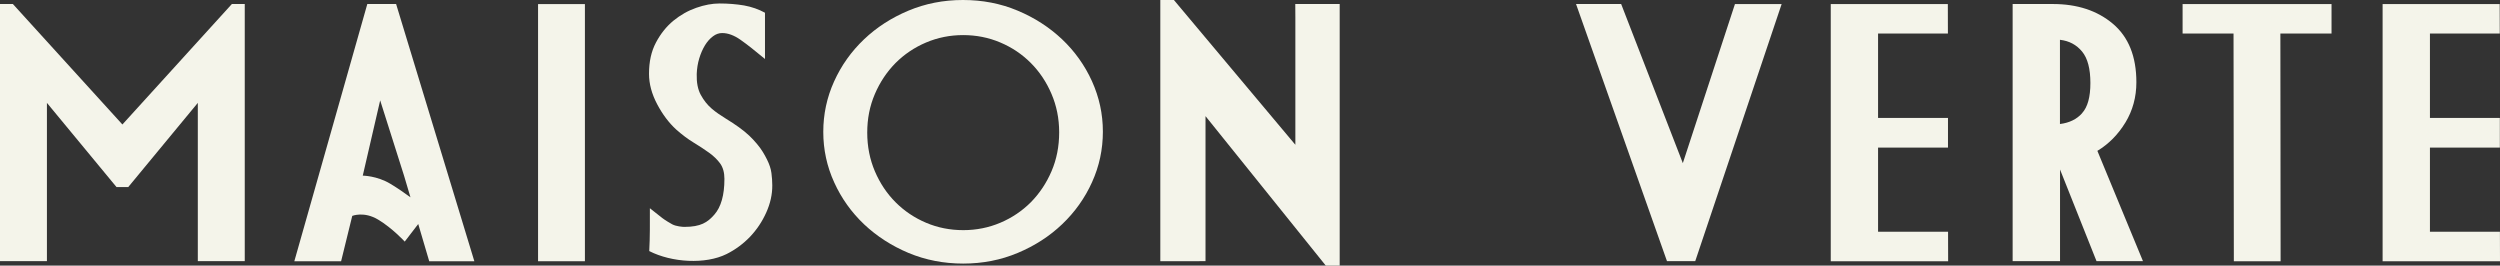 <svg width="160" height="17" viewBox="0 0 160 17" fill="none" xmlns="http://www.w3.org/2000/svg">
<rect x="0" y="0" width="160" height="17" fill="#333333" stroke="none"/>
<path d="M49.085 10.203C48.934 9.902 48.743 9.558 48.452 9.218C48.136 8.84 47.824 8.529 47.287 8.141C47.076 7.986 46.739 7.767 46.418 7.569C46.122 7.384 45.825 7.19 45.549 6.952C45.273 6.715 45.042 6.424 44.851 6.074C44.66 5.725 44.575 5.279 44.59 4.735C44.605 4.386 44.655 4.056 44.751 3.741C44.846 3.425 44.967 3.149 45.117 2.901C45.268 2.654 45.439 2.465 45.63 2.324C45.815 2.183 46.011 2.115 46.217 2.115C46.594 2.115 46.986 2.261 47.392 2.547C47.799 2.833 48.321 3.241 48.959 3.775V0.815C48.552 0.592 48.105 0.437 47.623 0.349C47.136 0.267 46.614 0.223 46.046 0.223C45.584 0.223 45.087 0.315 44.56 0.5C44.032 0.684 43.545 0.961 43.093 1.329C42.647 1.698 42.275 2.164 41.979 2.727C41.682 3.285 41.537 3.949 41.537 4.721C41.537 5.366 41.712 6.016 42.059 6.671C42.405 7.326 42.812 7.864 43.274 8.287C43.651 8.621 44.023 8.903 44.394 9.126C44.761 9.349 45.092 9.567 45.383 9.776C45.675 9.985 45.911 10.217 46.092 10.465C46.272 10.717 46.363 11.047 46.363 11.45C46.363 12.483 46.147 13.25 45.715 13.74C45.283 14.23 44.851 14.521 43.797 14.521C43.681 14.521 43.264 14.487 43.023 14.356C42.898 14.288 42.581 14.104 42.385 13.953C42.19 13.798 41.923 13.589 41.592 13.327C41.592 14.244 41.602 15.161 41.552 16.069C42.998 16.806 45.147 16.932 46.503 16.258C47.066 15.976 47.563 15.608 48 15.156C48.432 14.7 48.778 14.186 49.039 13.604C49.301 13.022 49.431 12.44 49.426 11.857C49.426 11.605 49.406 11.343 49.371 11.071C49.336 10.8 49.24 10.513 49.09 10.213" fill="#F4F4EA"/>
<path d="M67.972 2.513C67.159 1.747 66.215 1.135 65.125 0.679C64.04 0.223 62.875 0 61.63 0C60.384 0 59.219 0.228 58.134 0.684C57.05 1.14 56.1 1.751 55.292 2.523C54.483 3.294 53.846 4.187 53.383 5.211C52.921 6.229 52.69 7.307 52.69 8.442C52.69 9.572 52.921 10.649 53.389 11.673C53.85 12.692 54.493 13.589 55.302 14.356C56.115 15.122 57.065 15.734 58.149 16.19C59.234 16.641 60.399 16.869 61.645 16.869C62.89 16.869 64.055 16.641 65.14 16.185C66.225 15.729 67.174 15.118 67.982 14.346C68.791 13.575 69.429 12.682 69.891 11.658C70.353 10.64 70.584 9.558 70.584 8.427C70.584 7.292 70.348 6.22 69.886 5.196C69.424 4.177 68.781 3.28 67.972 2.513ZM67.299 10.955C66.973 11.717 66.531 12.376 65.979 12.939C65.421 13.497 64.768 13.939 64.025 14.254C63.282 14.569 62.488 14.729 61.65 14.729C60.811 14.729 60.017 14.574 59.274 14.259C58.531 13.944 57.878 13.507 57.321 12.949C56.763 12.391 56.321 11.731 55.995 10.97C55.669 10.208 55.503 9.378 55.503 8.485C55.503 7.602 55.663 6.783 55.99 6.021C56.316 5.259 56.758 4.599 57.311 4.037C57.868 3.479 58.521 3.037 59.264 2.722C60.007 2.406 60.801 2.246 61.64 2.246C62.478 2.246 63.272 2.402 64.015 2.717C64.763 3.032 65.411 3.469 65.969 4.027C66.526 4.585 66.968 5.245 67.294 6.006C67.621 6.768 67.787 7.588 67.787 8.471C67.787 9.364 67.626 10.193 67.299 10.955Z" fill="#F4F4EA"/>
<path d="M23.508 0.257L18.837 16.719H21.831L22.544 13.817C22.544 13.817 23.292 13.507 24.201 14.055C25.115 14.603 25.903 15.462 25.903 15.462L26.767 14.336L27.47 16.719H30.358L25.351 0.257H23.508ZM26.27 12.629C25.888 12.347 25.441 12.037 24.979 11.76C24.125 11.246 23.217 11.241 23.217 11.241L24.331 6.424L25.858 11.241L26.27 12.629Z" fill="#F4F4EA"/>
<path d="M136.025 7.845C136.492 7.074 136.728 6.215 136.728 5.264C136.728 3.614 136.226 2.368 135.227 1.523C134.227 0.679 132.947 0.257 131.38 0.257H128.809V16.714H131.842V10.848L134.177 16.714H137.15L134.232 9.655C134.955 9.218 135.553 8.616 136.02 7.85M133.258 7.243C132.907 7.636 132.429 7.864 131.837 7.937V2.547C132.429 2.615 132.896 2.867 133.253 3.299C133.61 3.731 133.785 4.405 133.785 5.313C133.785 6.21 133.61 6.85 133.253 7.243" fill="#F4F4EA"/>
<path d="M159.995 14.831H155.516V9.446H159.99V7.549H155.516V2.144H159.985L159.98 0.262H152.487V16.719H160L159.995 14.831Z" fill="#F4F4EA"/>
<path d="M107.701 10.441L103.754 0.257H100.866L106.687 16.714H108.495L114.024 0.262H111.036L107.701 10.441Z" fill="#F4F4EA"/>
<path d="M149.218 0.262H139.686V2.144H142.946L142.966 16.719H145.959L145.944 2.144H149.218V0.262Z" fill="#F4F4EA"/>
<path d="M124.676 14.831H120.196V9.446H124.671V7.549H120.196V2.144H124.666L124.661 0.262H117.168V16.719H124.681L124.676 14.831Z" fill="#F4F4EA"/>
<path d="M37.434 0.262H34.436V16.719H37.434V0.262Z" fill="#F4F4EA"/>
<path d="M85.725 0.257H83.646H82.903H82.898L82.903 1.111V9.267L75.129 0H75.003H74.26V16.709H74.275V16.719L77.153 16.714V7.433L84.851 17H85.469H85.74V0.257H85.725Z" fill="#F4F4EA"/>
<path d="M14.84 0.257L7.834 7.967L0.824 0.257H0V16.714H0.02H0.678H3.003V6.584L7.458 11.974H8.206L12.66 6.584V16.714H14.986H15.649H15.664V0.257H14.84Z" fill="#F4F4EA"/>
</svg>
